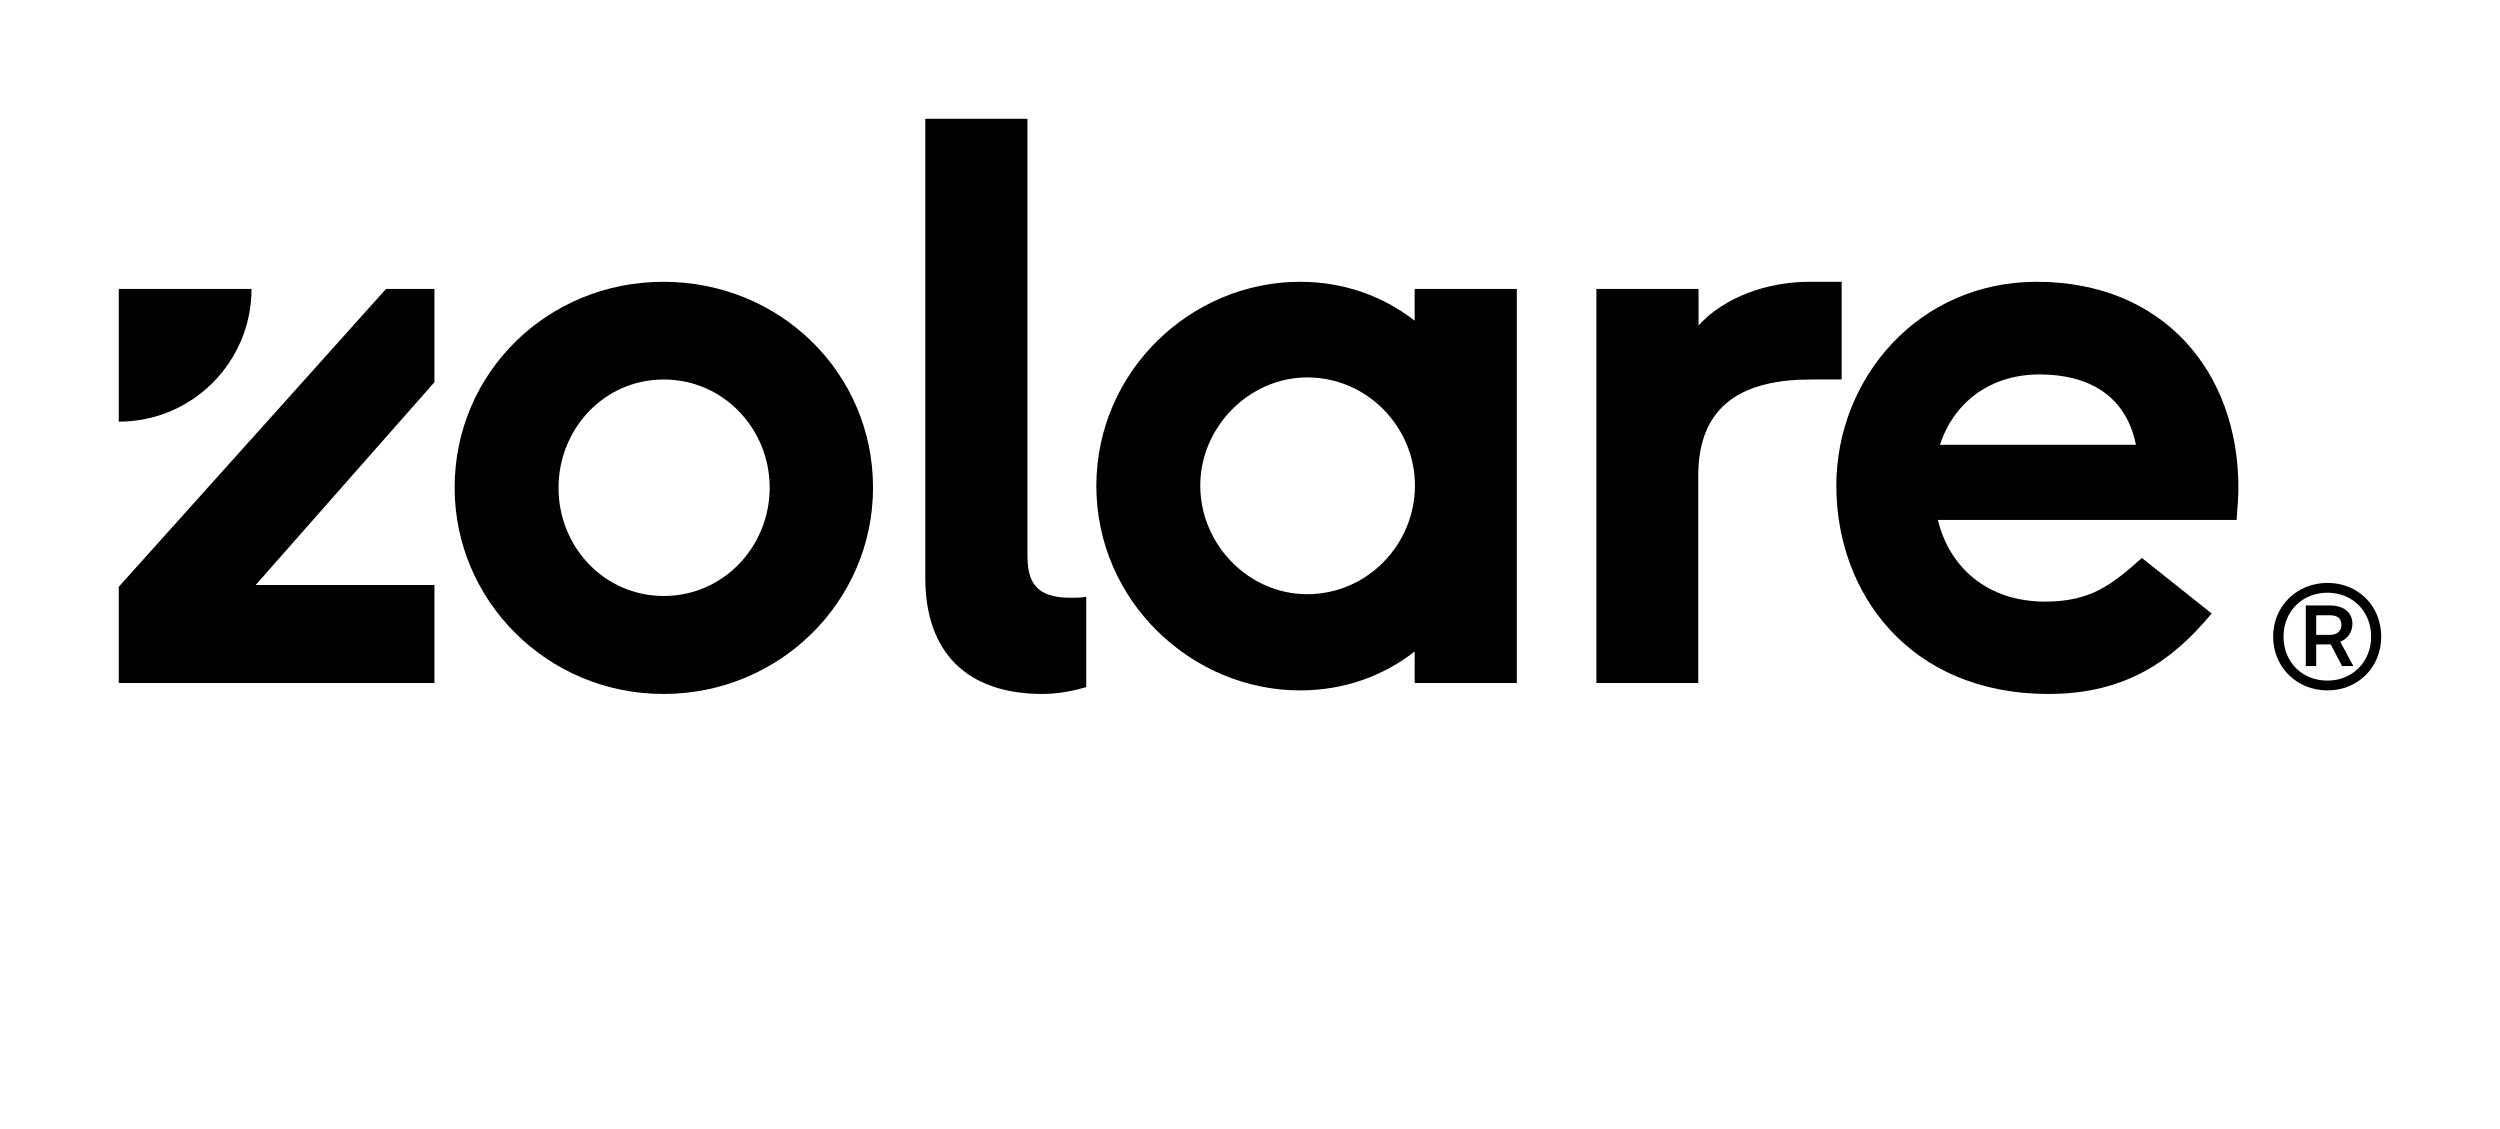 <?xml version="1.0" encoding="UTF-8"?>
<svg xmlns="http://www.w3.org/2000/svg" xmlns:xlink="http://www.w3.org/1999/xlink" version="1.1" x="0px" y="0px" viewBox="0 0 841.9 380.1" style="enable-background:new 0 0 841.9 380.1;" xml:space="preserve">
<style type="text/css">
	.st0{display:none;}
	.st1{display:inline;}
	.st2{fill:#9EA1A8;}
</style>
<g id="pay_off" class="st0">
	<g class="st1">
		<path class="st2" d="M75.1,315.8H40.3v-8.2l23.4-27.2H40.3V272h34.9v8l-23.3,27.4h23.3V315.8z"></path>
		<path class="st2" d="M77.7,294c0-12.6,10.1-22.8,23.1-22.8s23.1,10.2,23.1,22.8c0,12.5-10.1,22.9-23.1,22.9S77.7,306.5,77.7,294z     M100.8,308.5c8.3,0,14.2-6.7,14.2-14.5c0-7.8-6-14.5-14.2-14.5s-14.2,6.6-14.2,14.5C86.5,301.9,92.5,308.5,100.8,308.5z"></path>
		<path class="st2" d="M139.6,293v22.8h-8.8V272h8.8v5.2c2.7-3.5,7.1-6,13.5-6c9.5,0,17.8,5.4,17.8,20v24.6h-8.8V292    c0-8.3-4-12.4-10.9-12.4C143.7,279.6,139.6,283.8,139.6,293z"></path>
		<path class="st2" d="M190.7,315.8L174.7,272h9.5l11.3,33l10.9-33h9.1l10.9,33l11.2-33h9.5l-16.1,43.8h-9.3l-10.9-32.4L200,315.8    H190.7z"></path>
		<path class="st2" d="M248.1,293.9c0-12.2,9.4-22.7,22.2-22.7c13.5,0,22.3,9.9,22.3,22.8c0,0.7-0.1,1.8-0.1,2.8h-35.7    c1.2,7.1,6.5,12.2,14.5,12.2c5.6,0,9.1-2.2,12.4-5.8l6,4.7c-4.1,5.3-9.8,9-18.2,9C256.8,316.9,248.1,306,248.1,293.9z     M283.8,290.2c-0.9-6.7-5.8-11-13.3-11c-6.7,0-12.1,4.3-13.6,11H283.8z"></path>
		<path class="st2" d="M299.1,315.8V272h8.8v5.3c2.7-3.7,7.7-6.1,13.5-6.1h3.4v8.4h-3.2c-8.2,0-13.6,3.9-13.6,12.4v23.8H299.1z"></path>
		<path class="st2" d="M333.3,250.9c3.2,0,5.8,2.5,5.8,5.7c0,3.4-2.6,5.8-5.8,5.8c-3.2,0-5.8-2.4-5.8-5.8    C327.5,253.3,330.1,250.9,333.3,250.9z M328.9,272h8.8v43.8h-8.8V272z"></path>
		<path class="st2" d="M356.6,293v22.8h-8.8V272h8.8v5.2c2.7-3.5,7.1-6,13.5-6c9.5,0,17.8,5.4,17.8,20v24.6h-8.8V292    c0-8.3-4-12.4-10.9-12.4C360.7,279.6,356.6,283.8,356.6,293z"></path>
		<path class="st2" d="M397.2,329.2l8-3.5c2.6,3.6,6.7,6,12.5,6c7.8,0,13.8-4.5,13.8-14.5v-7.3c-3.5,4.2-8.7,6.8-14.9,6.8    c-12.1,0-22.5-10-22.5-22.7c0-12.8,10.4-22.7,22.5-22.7c6,0,11.2,2.4,14.9,6.3V272h8.7v43.5c0,19.9-13.1,24.5-22.6,24.5    C408.3,340.1,401.2,335.7,397.2,329.2z M417.2,308.4c8,0,14.3-6.4,14.3-14.5c0-8-6.3-14.5-14.3-14.5c-7.7,0-14.2,6.5-14.2,14.5    C403,301.9,409.5,308.4,417.2,308.4z"></path>
	</g>
</g>
<g id="Woordmerk">
	<g>
		<path d="M40,142c24.7,0,44.7-20,44.7-44.7H40V142z"></path>
		<path d="M153.1,164.2c0-38.6,31.2-69.3,70.3-69.3c39.3,0,70.6,30.7,70.6,69.3c0,38.2-31.3,69.5-70.6,69.5    C184.3,233.7,153.1,202.3,153.1,164.2z M223.5,200.7c20.3,0,35.7-16.8,35.7-36.5c0-19.6-15.4-36.4-35.7-36.4    c-20.2,0-35.4,16.8-35.4,36.4C188,183.9,203.3,200.7,223.5,200.7z"></path>
		<path d="M311.6,194.6V40H346v146.8c0,8.9,2.5,14.5,14.5,14.5c1.2,0,3.4,0,5.3-0.3v30.4c-3.8,1.1-9.1,2.3-14.7,2.3    C325.5,233.7,311.6,219.6,311.6,194.6z"></path>
		<path d="M437.8,94.9c14.9,0,28.1,4.9,38.6,13.1V97.3h34.4V230h-34.4v-10.6c-10.5,8.2-23.7,13.1-38.6,13.1    c-36.5,0-68.6-30.1-68.6-68.9C369.3,124.7,401.3,94.9,437.8,94.9z M440.2,200.1c20.3,0,36.3-16.8,36.3-36.6    c0-19.6-16-36.4-36.3-36.4c-19.6,0-36,16.8-36,36.4C404.2,183.4,420.5,200.1,440.2,200.1z"></path>
		<path d="M537.6,230V97.3h34.4v12.3c8.9-9.8,23.6-14.7,37.2-14.7h11v32.9h-10.4c-22,0-37.9,7.9-37.9,32.4V230H537.6z"></path>
		<path d="M618.4,163.6c0-36.1,27.5-68.7,67.5-68.7c42.7,0,67.9,30.4,67.9,69.3c0,2.7-0.3,7.2-0.6,10.9H652.6    c3.9,16.1,16.8,27.5,36.1,27.5c15.3,0,22.4-5.6,32.6-14.7l23.5,18.7c-12.8,15.4-28.5,27.1-54.9,27.1    C642.9,233.7,618.4,199.6,618.4,163.6z M719.3,149.8c-2.9-14.5-13.4-23.7-32.6-23.7c-15.7,0-28.5,8.7-33.4,23.7H719.3z"></path>
		<polygon points="146.3,97.3 130,97.3 100.4,130.3 100.4,130.3 94.4,137 40,197.6 40,230 146.3,230 146.3,197 86.1,197     146.3,128.7   "></polygon>
	</g>
	<path class="st2" d="M744.8,206.5"></path>
</g>
<g id="_xAE_">
	<g>
		<path d="M765.5,214.4c0-10.2,7.9-18.1,18.3-18.1s18.1,7.8,18.1,18.1s-7.8,18.1-18.1,18.1C773.4,232.5,765.5,224.6,765.5,214.4z     M798.5,214.4c0-8.5-6.2-14.8-14.7-14.8c-8.5,0-14.8,6.3-14.8,14.8s6.2,14.8,14.8,14.8C792.2,229.2,798.5,222.9,798.5,214.4z     M776.5,224.3v-20.4h8.2c4.5,0,7.5,2.3,7.5,6.2c0,2.6-1.5,5-4.1,6l4.4,8.2h-3.8l-3.8-7.3H780v7.3H776.5z M784.6,207.2H780v6.6h4.6    c2.5,0,3.9-1.3,3.9-3.4C788.5,208.2,787.1,207.2,784.6,207.2z"></path>
	</g>
</g>
</svg>
